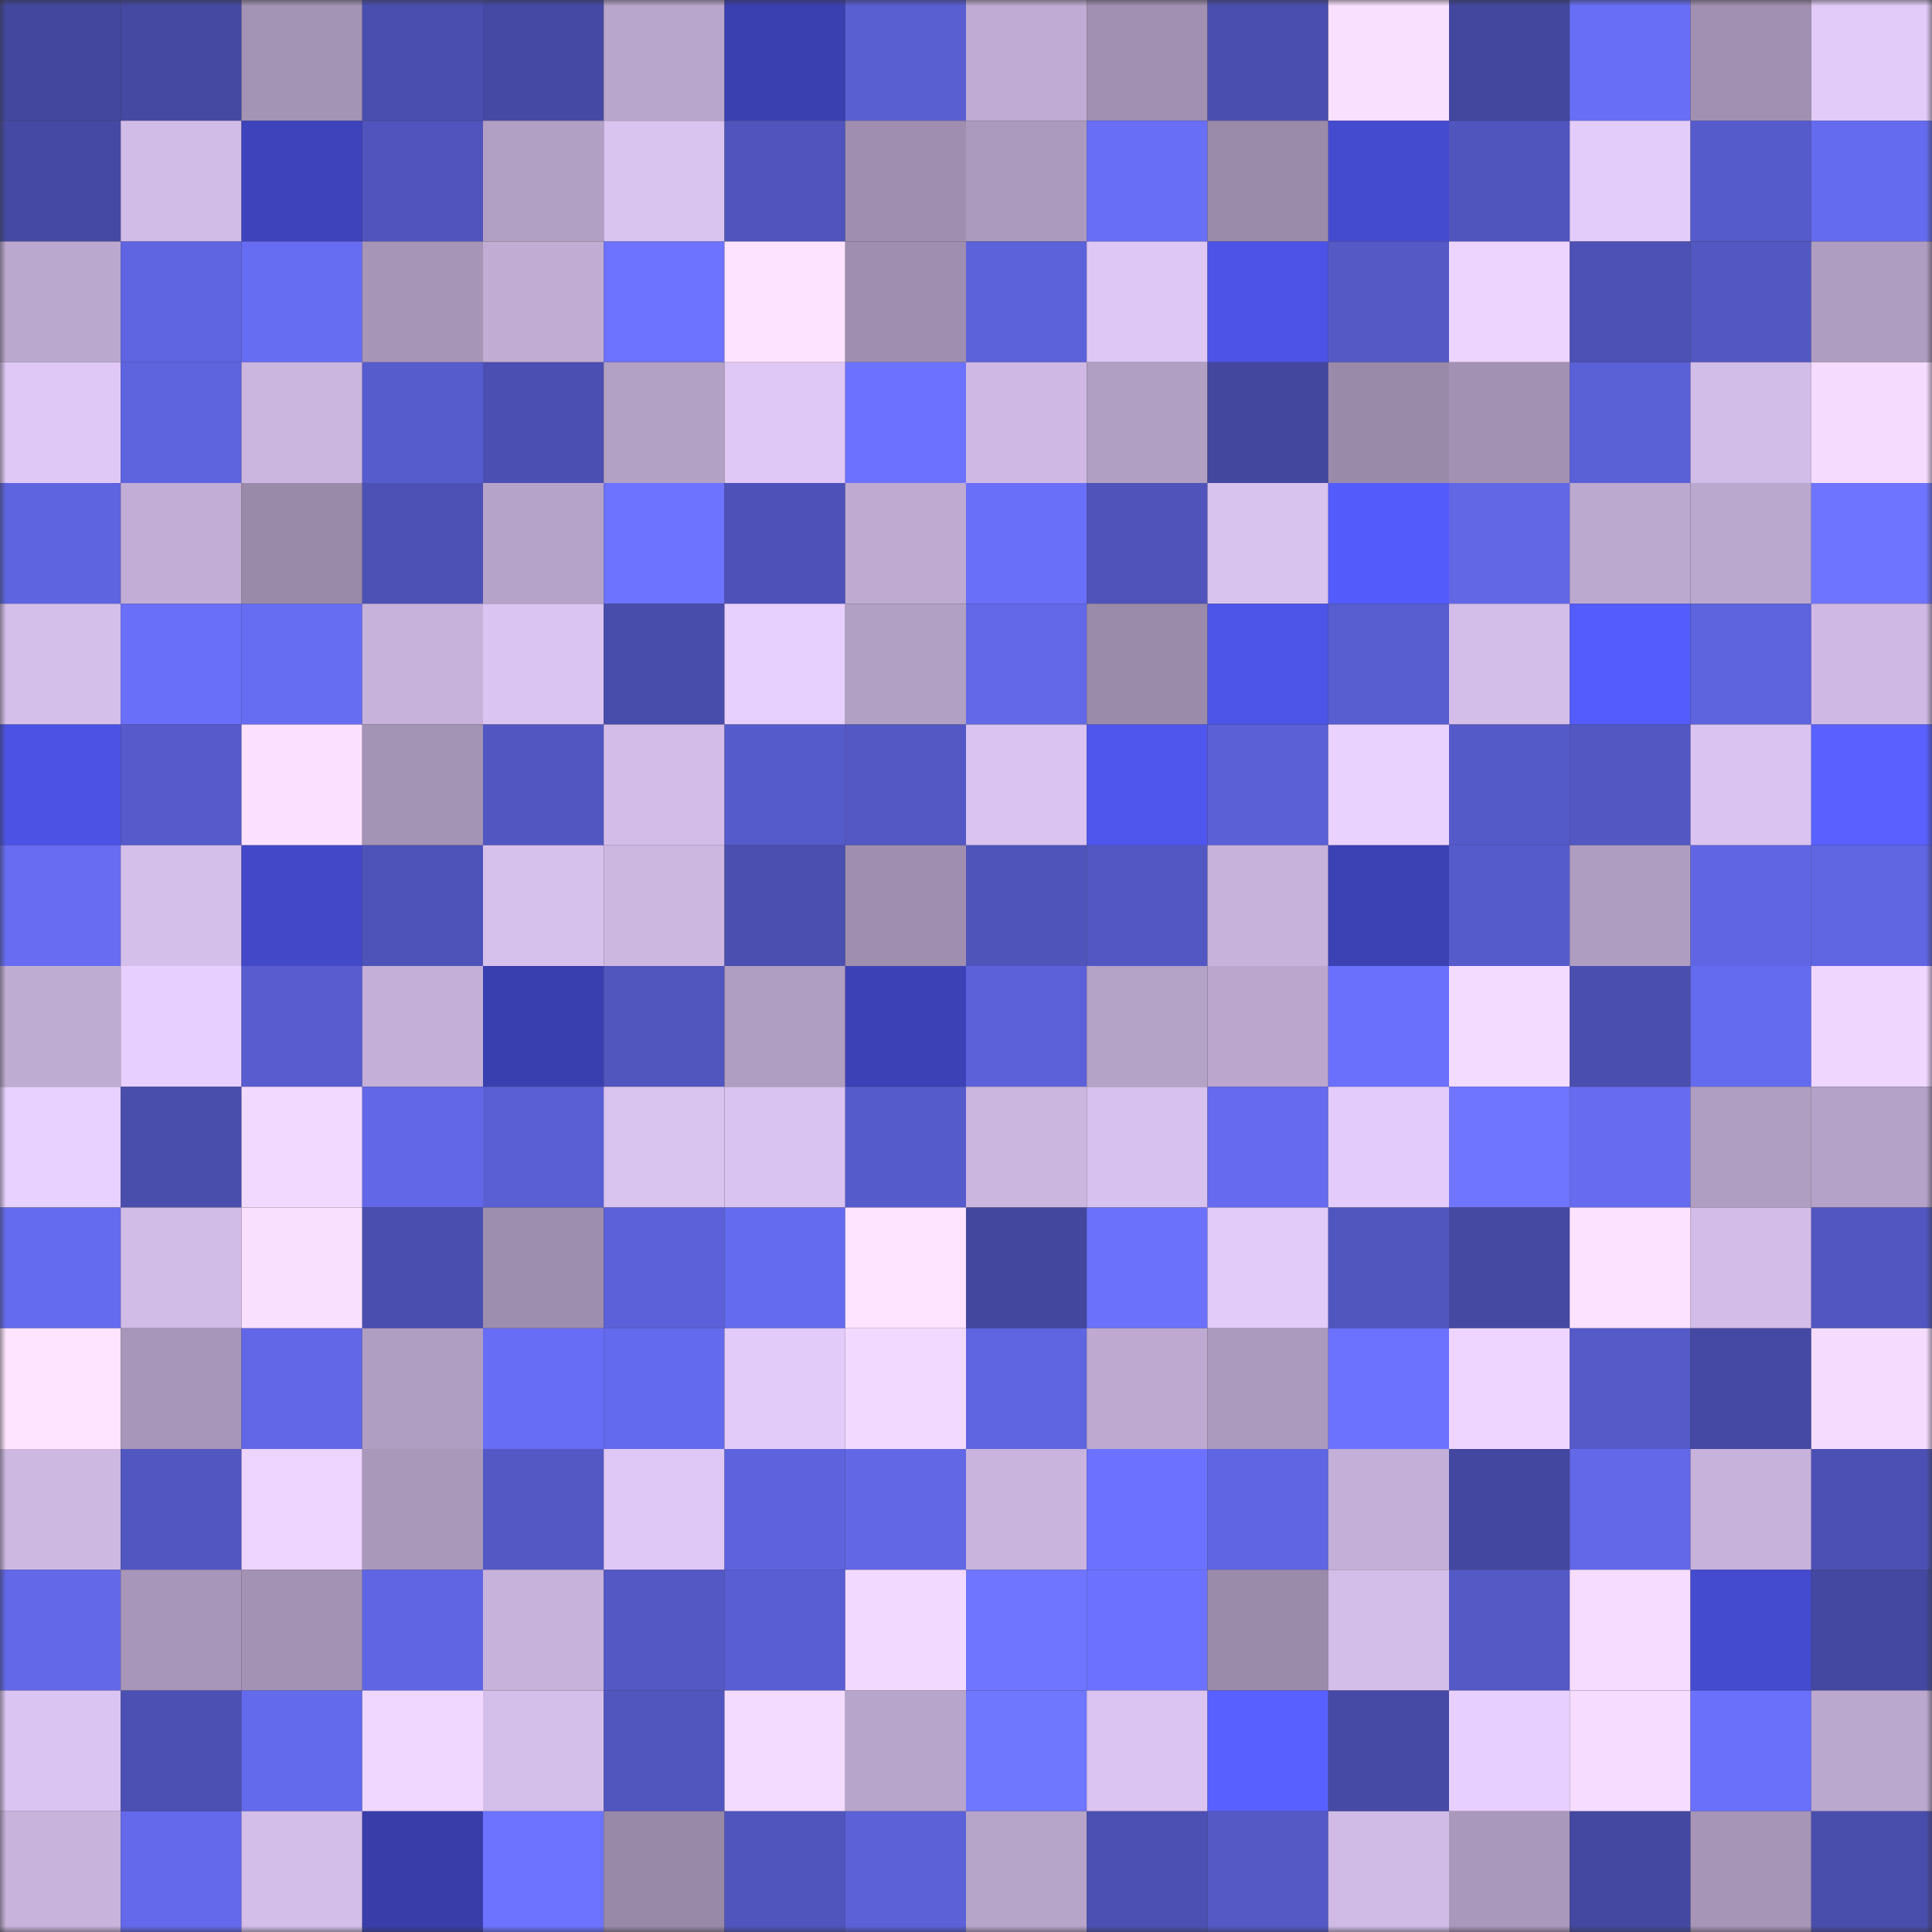 <svg viewBox="0 0 160 160" fill="none" role="img" xmlns="http://www.w3.org/2000/svg" width="240" height="240" name="ethereum%2C0x92f602df8c1922bf285d48108e12841ec6c48774"><rect x="0" y="0" width="160" height="160" fill="#333333" stroke="none"/><mask id="2045278391" mask-type="alpha" maskUnits="userSpaceOnUse" x="0" y="0" width="160" height="160"><rect width="160" height="160" fill="#FFFFFF"></rect></mask><g mask="url(#2045278391)"><rect x="0" y="0" width="10" height="10" fill="#43479e"></rect><rect x="10" y="0" width="10" height="10" fill="#4549a2"></rect><rect x="20" y="0" width="10" height="10" fill="#a393b4"></rect><rect x="30" y="0" width="10" height="10" fill="#4a4eaf"></rect><rect x="40" y="0" width="10" height="10" fill="#4549a4"></rect><rect x="50" y="0" width="10" height="10" fill="#b9a6cc"></rect><rect x="60" y="0" width="10" height="10" fill="#3b40b0"></rect><rect x="70" y="0" width="10" height="10" fill="#595ed1"></rect><rect x="80" y="0" width="10" height="10" fill="#bfabd3"></rect><rect x="90" y="0" width="10" height="10" fill="#a190b2"></rect><rect x="100" y="0" width="10" height="10" fill="#4a4eaf"></rect><rect x="110" y="0" width="10" height="10" fill="#fae0ff"></rect><rect x="120" y="0" width="10" height="10" fill="#43479e"></rect><rect x="130" y="0" width="10" height="10" fill="#686ef6"></rect><rect x="140" y="0" width="10" height="10" fill="#a190b1"></rect><rect x="150" y="0" width="10" height="10" fill="#e2cbf9"></rect><rect x="0" y="10" width="10" height="10" fill="#4549a3"></rect><rect x="10" y="10" width="10" height="10" fill="#d1bbe7"></rect><rect x="20" y="10" width="10" height="10" fill="#3e43bb"></rect><rect x="30" y="10" width="10" height="10" fill="#5054bc"></rect><rect x="40" y="10" width="10" height="10" fill="#b29fc4"></rect><rect x="50" y="10" width="10" height="10" fill="#d9c3ef"></rect><rect x="60" y="10" width="10" height="10" fill="#5054bc"></rect><rect x="70" y="10" width="10" height="10" fill="#9f8eaf"></rect><rect x="80" y="10" width="10" height="10" fill="#ac9abe"></rect><rect x="90" y="10" width="10" height="10" fill="#686ef5"></rect><rect x="100" y="10" width="10" height="10" fill="#9b8bab"></rect><rect x="110" y="10" width="10" height="10" fill="#454bcf"></rect><rect x="120" y="10" width="10" height="10" fill="#5055be"></rect><rect x="130" y="10" width="10" height="10" fill="#e3cbfa"></rect><rect x="140" y="10" width="10" height="10" fill="#565bcc"></rect><rect x="150" y="10" width="10" height="10" fill="#656bef"></rect><rect x="0" y="20" width="10" height="10" fill="#bba8cf"></rect><rect x="10" y="20" width="10" height="10" fill="#5f65e1"></rect><rect x="20" y="20" width="10" height="10" fill="#676df3"></rect><rect x="30" y="20" width="10" height="10" fill="#a795b8"></rect><rect x="40" y="20" width="10" height="10" fill="#c1add4"></rect><rect x="50" y="20" width="10" height="10" fill="#6d73ff"></rect><rect x="60" y="20" width="10" height="10" fill="#fde3ff"></rect><rect x="70" y="20" width="10" height="10" fill="#9f8eaf"></rect><rect x="80" y="20" width="10" height="10" fill="#5c62da"></rect><rect x="90" y="20" width="10" height="10" fill="#dec7f5"></rect><rect x="100" y="20" width="10" height="10" fill="#4d53e6"></rect><rect x="110" y="20" width="10" height="10" fill="#5459c6"></rect><rect x="120" y="20" width="10" height="10" fill="#ecd4ff"></rect><rect x="130" y="20" width="10" height="10" fill="#4d51b5"></rect><rect x="140" y="20" width="10" height="10" fill="#5257c2"></rect><rect x="150" y="20" width="10" height="10" fill="#af9dc1"></rect><rect x="0" y="30" width="10" height="10" fill="#dfc8f6"></rect><rect x="10" y="30" width="10" height="10" fill="#5e63de"></rect><rect x="20" y="30" width="10" height="10" fill="#cbb6df"></rect><rect x="30" y="30" width="10" height="10" fill="#575ccc"></rect><rect x="40" y="30" width="10" height="10" fill="#4b4fb1"></rect><rect x="50" y="30" width="10" height="10" fill="#b3a0c5"></rect><rect x="60" y="30" width="10" height="10" fill="#dfc8f6"></rect><rect x="70" y="30" width="10" height="10" fill="#6c72ff"></rect><rect x="80" y="30" width="10" height="10" fill="#cfb9e4"></rect><rect x="90" y="30" width="10" height="10" fill="#b19fc3"></rect><rect x="100" y="30" width="10" height="10" fill="#43479e"></rect><rect x="110" y="30" width="10" height="10" fill="#9a8aaa"></rect><rect x="120" y="30" width="10" height="10" fill="#a291b2"></rect><rect x="130" y="30" width="10" height="10" fill="#5a60d6"></rect><rect x="140" y="30" width="10" height="10" fill="#d2bde8"></rect><rect x="150" y="30" width="10" height="10" fill="#f5dcff"></rect><rect x="0" y="40" width="10" height="10" fill="#5e64df"></rect><rect x="10" y="40" width="10" height="10" fill="#c1add5"></rect><rect x="20" y="40" width="10" height="10" fill="#9a8aaa"></rect><rect x="30" y="40" width="10" height="10" fill="#4d51b5"></rect><rect x="40" y="40" width="10" height="10" fill="#b6a3c9"></rect><rect x="50" y="40" width="10" height="10" fill="#6d73ff"></rect><rect x="60" y="40" width="10" height="10" fill="#4e52b8"></rect><rect x="70" y="40" width="10" height="10" fill="#bfabd2"></rect><rect x="80" y="40" width="10" height="10" fill="#696ff9"></rect><rect x="90" y="40" width="10" height="10" fill="#4f53ba"></rect><rect x="100" y="40" width="10" height="10" fill="#d8c2ee"></rect><rect x="110" y="40" width="10" height="10" fill="#545bfb"></rect><rect x="120" y="40" width="10" height="10" fill="#6167e5"></rect><rect x="130" y="40" width="10" height="10" fill="#bca9d0"></rect><rect x="140" y="40" width="10" height="10" fill="#bba8cf"></rect><rect x="150" y="40" width="10" height="10" fill="#6e74ff"></rect><rect x="0" y="50" width="10" height="10" fill="#d4beea"></rect><rect x="10" y="50" width="10" height="10" fill="#696ff8"></rect><rect x="20" y="50" width="10" height="10" fill="#676df3"></rect><rect x="30" y="50" width="10" height="10" fill="#c7b2db"></rect><rect x="40" y="50" width="10" height="10" fill="#dac4f1"></rect><rect x="50" y="50" width="10" height="10" fill="#484cab"></rect><rect x="60" y="50" width="10" height="10" fill="#e7cffe"></rect><rect x="70" y="50" width="10" height="10" fill="#b29fc4"></rect><rect x="80" y="50" width="10" height="10" fill="#6268e8"></rect><rect x="90" y="50" width="10" height="10" fill="#9b8bab"></rect><rect x="100" y="50" width="10" height="10" fill="#4d54e8"></rect><rect x="110" y="50" width="10" height="10" fill="#585dd0"></rect><rect x="120" y="50" width="10" height="10" fill="#d3bde9"></rect><rect x="130" y="50" width="10" height="10" fill="#545cfd"></rect><rect x="140" y="50" width="10" height="10" fill="#5e63de"></rect><rect x="150" y="50" width="10" height="10" fill="#cfb9e4"></rect><rect x="0" y="60" width="10" height="10" fill="#4c53e4"></rect><rect x="10" y="60" width="10" height="10" fill="#565aca"></rect><rect x="20" y="60" width="10" height="10" fill="#fbe1ff"></rect><rect x="30" y="60" width="10" height="10" fill="#a393b4"></rect><rect x="40" y="60" width="10" height="10" fill="#5256c1"></rect><rect x="50" y="60" width="10" height="10" fill="#d3bde8"></rect><rect x="60" y="60" width="10" height="10" fill="#565bcb"></rect><rect x="70" y="60" width="10" height="10" fill="#5358c4"></rect><rect x="80" y="60" width="10" height="10" fill="#dac3f0"></rect><rect x="90" y="60" width="10" height="10" fill="#4f56ee"></rect><rect x="100" y="60" width="10" height="10" fill="#5b60d6"></rect><rect x="110" y="60" width="10" height="10" fill="#ead2ff"></rect><rect x="120" y="60" width="10" height="10" fill="#555ac9"></rect><rect x="130" y="60" width="10" height="10" fill="#5257c2"></rect><rect x="140" y="60" width="10" height="10" fill="#dac3f0"></rect><rect x="150" y="60" width="10" height="10" fill="#5960ff"></rect><rect x="0" y="70" width="10" height="10" fill="#676cf2"></rect><rect x="10" y="70" width="10" height="10" fill="#d4beea"></rect><rect x="20" y="70" width="10" height="10" fill="#4248c7"></rect><rect x="30" y="70" width="10" height="10" fill="#4e53b9"></rect><rect x="40" y="70" width="10" height="10" fill="#d6c0ec"></rect><rect x="50" y="70" width="10" height="10" fill="#ccb7e1"></rect><rect x="60" y="70" width="10" height="10" fill="#4a4fb0"></rect><rect x="70" y="70" width="10" height="10" fill="#9f8eaf"></rect><rect x="80" y="70" width="10" height="10" fill="#4f54bb"></rect><rect x="90" y="70" width="10" height="10" fill="#5357c3"></rect><rect x="100" y="70" width="10" height="10" fill="#c7b2db"></rect><rect x="110" y="70" width="10" height="10" fill="#3c41b4"></rect><rect x="120" y="70" width="10" height="10" fill="#565bcc"></rect><rect x="130" y="70" width="10" height="10" fill="#af9dc1"></rect><rect x="140" y="70" width="10" height="10" fill="#6066e3"></rect><rect x="150" y="70" width="10" height="10" fill="#6065e2"></rect><rect x="0" y="80" width="10" height="10" fill="#bfacd3"></rect><rect x="10" y="80" width="10" height="10" fill="#e7d0ff"></rect><rect x="20" y="80" width="10" height="10" fill="#585ccf"></rect><rect x="30" y="80" width="10" height="10" fill="#c3afd8"></rect><rect x="40" y="80" width="10" height="10" fill="#3a3faf"></rect><rect x="50" y="80" width="10" height="10" fill="#5155be"></rect><rect x="60" y="80" width="10" height="10" fill="#b09ec2"></rect><rect x="70" y="80" width="10" height="10" fill="#3c42b5"></rect><rect x="80" y="80" width="10" height="10" fill="#5c61d9"></rect><rect x="90" y="80" width="10" height="10" fill="#b4a2c7"></rect><rect x="100" y="80" width="10" height="10" fill="#bba7ce"></rect><rect x="110" y="80" width="10" height="10" fill="#6a70fb"></rect><rect x="120" y="80" width="10" height="10" fill="#f3daff"></rect><rect x="130" y="80" width="10" height="10" fill="#4a4eae"></rect><rect x="140" y="80" width="10" height="10" fill="#656bef"></rect><rect x="150" y="80" width="10" height="10" fill="#efd6ff"></rect><rect x="0" y="90" width="10" height="10" fill="#e8d0ff"></rect><rect x="10" y="90" width="10" height="10" fill="#494dac"></rect><rect x="20" y="90" width="10" height="10" fill="#f1d9ff"></rect><rect x="30" y="90" width="10" height="10" fill="#6267e7"></rect><rect x="40" y="90" width="10" height="10" fill="#5a5fd4"></rect><rect x="50" y="90" width="10" height="10" fill="#d9c3ef"></rect><rect x="60" y="90" width="10" height="10" fill="#d9c3f0"></rect><rect x="70" y="90" width="10" height="10" fill="#565bcb"></rect><rect x="80" y="90" width="10" height="10" fill="#cbb6e0"></rect><rect x="90" y="90" width="10" height="10" fill="#d7c1ee"></rect><rect x="100" y="90" width="10" height="10" fill="#656aee"></rect><rect x="110" y="90" width="10" height="10" fill="#e3ccfb"></rect><rect x="120" y="90" width="10" height="10" fill="#6f75ff"></rect><rect x="130" y="90" width="10" height="10" fill="#666bf0"></rect><rect x="140" y="90" width="10" height="10" fill="#b09ec2"></rect><rect x="150" y="90" width="10" height="10" fill="#b5a2c8"></rect><rect x="0" y="100" width="10" height="10" fill="#656bef"></rect><rect x="10" y="100" width="10" height="10" fill="#d1bbe7"></rect><rect x="20" y="100" width="10" height="10" fill="#fae0ff"></rect><rect x="30" y="100" width="10" height="10" fill="#4a4eaf"></rect><rect x="40" y="100" width="10" height="10" fill="#9d8dae"></rect><rect x="50" y="100" width="10" height="10" fill="#5c61d9"></rect><rect x="60" y="100" width="10" height="10" fill="#656bef"></rect><rect x="70" y="100" width="10" height="10" fill="#ffe4ff"></rect><rect x="80" y="100" width="10" height="10" fill="#43479e"></rect><rect x="90" y="100" width="10" height="10" fill="#6b71fb"></rect><rect x="100" y="100" width="10" height="10" fill="#e2cbf9"></rect><rect x="110" y="100" width="10" height="10" fill="#5156bf"></rect><rect x="120" y="100" width="10" height="10" fill="#4549a2"></rect><rect x="130" y="100" width="10" height="10" fill="#fce2ff"></rect><rect x="140" y="100" width="10" height="10" fill="#d3bde8"></rect><rect x="150" y="100" width="10" height="10" fill="#5256c1"></rect><rect x="0" y="110" width="10" height="10" fill="#ffe4ff"></rect><rect x="10" y="110" width="10" height="10" fill="#a796b9"></rect><rect x="20" y="110" width="10" height="10" fill="#6267e7"></rect><rect x="30" y="110" width="10" height="10" fill="#b09ec2"></rect><rect x="40" y="110" width="10" height="10" fill="#676df4"></rect><rect x="50" y="110" width="10" height="10" fill="#646aed"></rect><rect x="60" y="110" width="10" height="10" fill="#e2cbf9"></rect><rect x="70" y="110" width="10" height="10" fill="#f2d9ff"></rect><rect x="80" y="110" width="10" height="10" fill="#5f65e1"></rect><rect x="90" y="110" width="10" height="10" fill="#beaad1"></rect><rect x="100" y="110" width="10" height="10" fill="#ac9abe"></rect><rect x="110" y="110" width="10" height="10" fill="#6c72fe"></rect><rect x="120" y="110" width="10" height="10" fill="#edd5ff"></rect><rect x="130" y="110" width="10" height="10" fill="#555ac8"></rect><rect x="140" y="110" width="10" height="10" fill="#4549a3"></rect><rect x="150" y="110" width="10" height="10" fill="#f5dcff"></rect><rect x="0" y="120" width="10" height="10" fill="#cdb8e2"></rect><rect x="10" y="120" width="10" height="10" fill="#5156c0"></rect><rect x="20" y="120" width="10" height="10" fill="#edd5ff"></rect><rect x="30" y="120" width="10" height="10" fill="#aa98bb"></rect><rect x="40" y="120" width="10" height="10" fill="#5458c5"></rect><rect x="50" y="120" width="10" height="10" fill="#dfc8f6"></rect><rect x="60" y="120" width="10" height="10" fill="#5e63dd"></rect><rect x="70" y="120" width="10" height="10" fill="#6167e5"></rect><rect x="80" y="120" width="10" height="10" fill="#c9b4dd"></rect><rect x="90" y="120" width="10" height="10" fill="#6c72ff"></rect><rect x="100" y="120" width="10" height="10" fill="#6066e3"></rect><rect x="110" y="120" width="10" height="10" fill="#c3afd8"></rect><rect x="120" y="120" width="10" height="10" fill="#43479f"></rect><rect x="130" y="120" width="10" height="10" fill="#6368e9"></rect><rect x="140" y="120" width="10" height="10" fill="#c7b2db"></rect><rect x="150" y="120" width="10" height="10" fill="#4c50b4"></rect><rect x="0" y="130" width="10" height="10" fill="#6368e8"></rect><rect x="10" y="130" width="10" height="10" fill="#a796b9"></rect><rect x="20" y="130" width="10" height="10" fill="#a392b4"></rect><rect x="30" y="130" width="10" height="10" fill="#6066e3"></rect><rect x="40" y="130" width="10" height="10" fill="#c7b2db"></rect><rect x="50" y="130" width="10" height="10" fill="#5458c5"></rect><rect x="60" y="130" width="10" height="10" fill="#595ed3"></rect><rect x="70" y="130" width="10" height="10" fill="#f2d9ff"></rect><rect x="80" y="130" width="10" height="10" fill="#6f75ff"></rect><rect x="90" y="130" width="10" height="10" fill="#6c72ff"></rect><rect x="100" y="130" width="10" height="10" fill="#9b8bab"></rect><rect x="110" y="130" width="10" height="10" fill="#d3bee9"></rect><rect x="120" y="130" width="10" height="10" fill="#5459c6"></rect><rect x="130" y="130" width="10" height="10" fill="#f6dcff"></rect><rect x="140" y="130" width="10" height="10" fill="#454bcf"></rect><rect x="150" y="130" width="10" height="10" fill="#4448a0"></rect><rect x="0" y="140" width="10" height="10" fill="#dac4f1"></rect><rect x="10" y="140" width="10" height="10" fill="#4c50b3"></rect><rect x="20" y="140" width="10" height="10" fill="#646aec"></rect><rect x="30" y="140" width="10" height="10" fill="#f0d7ff"></rect><rect x="40" y="140" width="10" height="10" fill="#d4beea"></rect><rect x="50" y="140" width="10" height="10" fill="#5155be"></rect><rect x="60" y="140" width="10" height="10" fill="#f3daff"></rect><rect x="70" y="140" width="10" height="10" fill="#b8a5cb"></rect><rect x="80" y="140" width="10" height="10" fill="#6f76ff"></rect><rect x="90" y="140" width="10" height="10" fill="#dbc4f1"></rect><rect x="100" y="140" width="10" height="10" fill="#5860ff"></rect><rect x="110" y="140" width="10" height="10" fill="#464aa5"></rect><rect x="120" y="140" width="10" height="10" fill="#e7cfff"></rect><rect x="130" y="140" width="10" height="10" fill="#f6dcff"></rect><rect x="140" y="140" width="10" height="10" fill="#6a70fa"></rect><rect x="150" y="140" width="10" height="10" fill="#bba8cf"></rect><rect x="0" y="150" width="10" height="10" fill="#c8b3dc"></rect><rect x="10" y="150" width="10" height="10" fill="#6469eb"></rect><rect x="20" y="150" width="10" height="10" fill="#d3bee9"></rect><rect x="30" y="150" width="10" height="10" fill="#393daa"></rect><rect x="40" y="150" width="10" height="10" fill="#6d73ff"></rect><rect x="50" y="150" width="10" height="10" fill="#9989a9"></rect><rect x="60" y="150" width="10" height="10" fill="#5055be"></rect><rect x="70" y="150" width="10" height="10" fill="#5c61d8"></rect><rect x="80" y="150" width="10" height="10" fill="#b7a4c9"></rect><rect x="90" y="150" width="10" height="10" fill="#4c50b3"></rect><rect x="100" y="150" width="10" height="10" fill="#5459c6"></rect><rect x="110" y="150" width="10" height="10" fill="#d0bbe6"></rect><rect x="120" y="150" width="10" height="10" fill="#a998bb"></rect><rect x="130" y="150" width="10" height="10" fill="#4448a1"></rect><rect x="140" y="150" width="10" height="10" fill="#a795b8"></rect><rect x="150" y="150" width="10" height="10" fill="#494ead"></rect></g></svg>